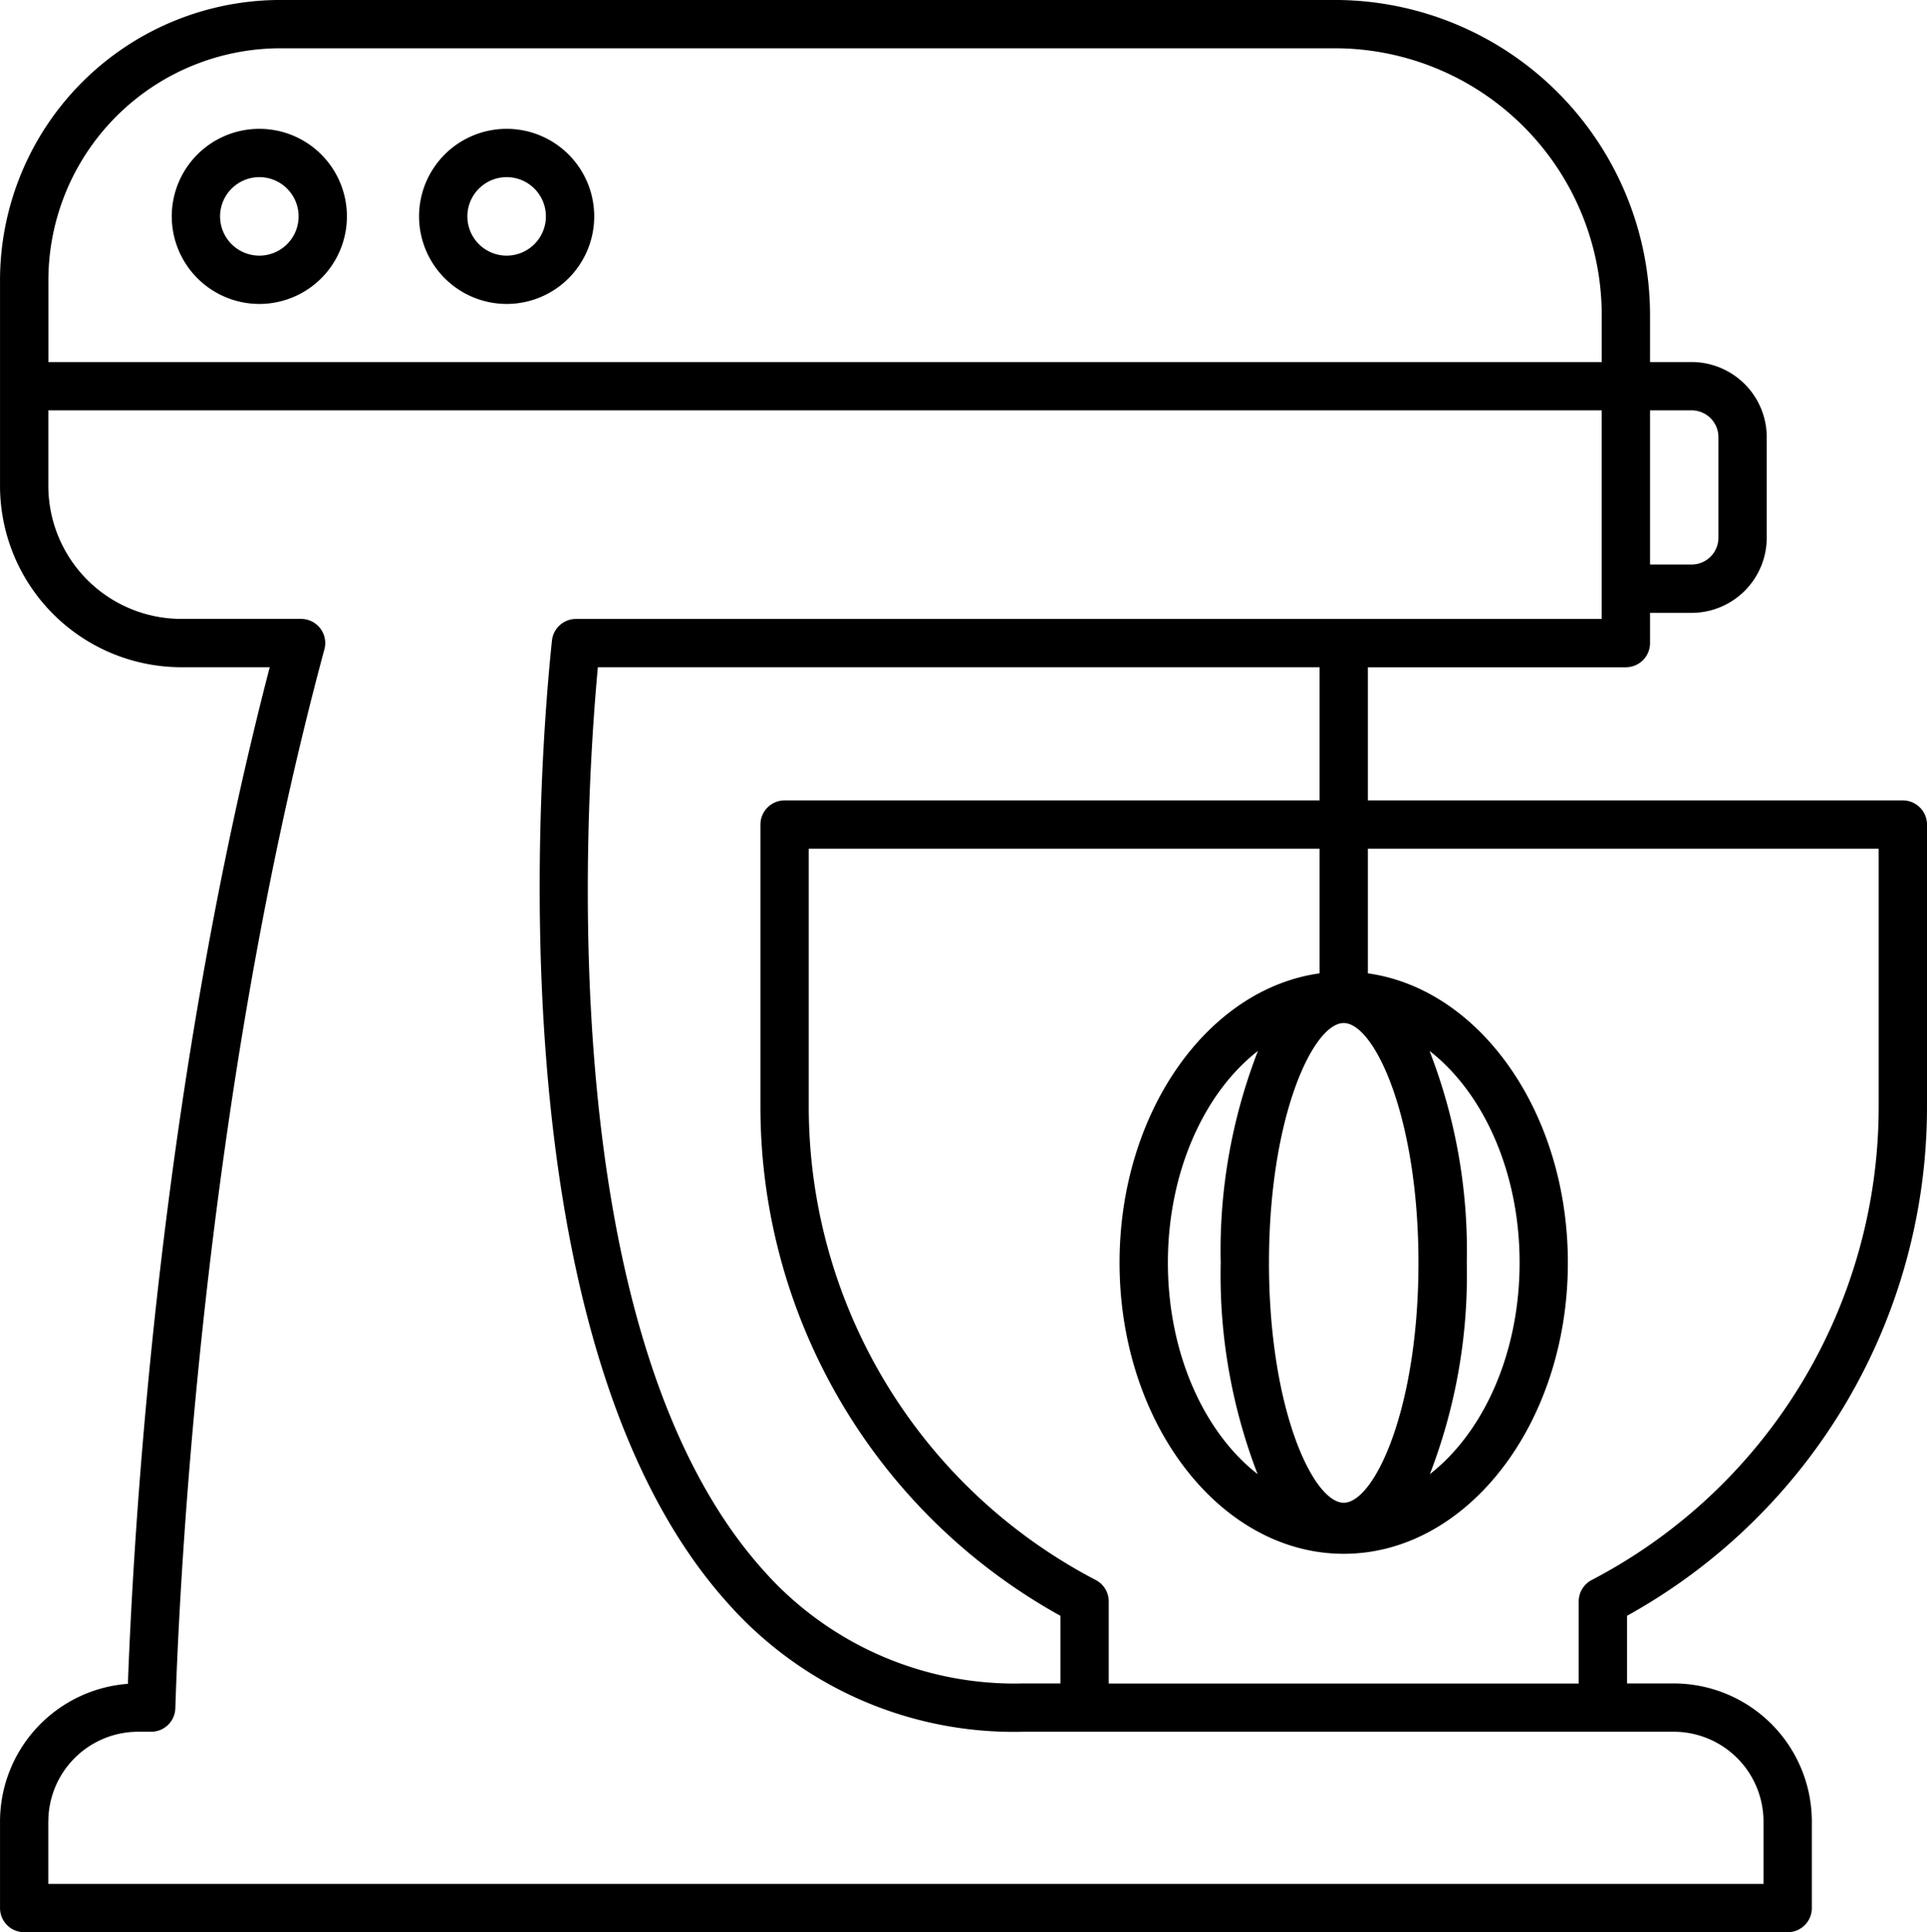 <svg xmlns="http://www.w3.org/2000/svg" width="79.767" height="79.999" viewBox="0 0 79.767 79.999">
  <g id="noun_Stand_Mixer_1288866" data-name="noun_Stand Mixer_1288866" transform="translate(-10.242 -10.001)">
    <path id="Path_362" data-name="Path 362" d="M11.242,90h73a1,1,0,0,0,1-1V85.417A5.722,5.722,0,0,0,79.527,79.7H77.592V76.9A24.089,24.089,0,0,0,90.009,55.8V44.142a1,1,0,0,0-1-1H66.864V37.627h10.68a1,1,0,0,0,1-1V35.375h1.721a3.114,3.114,0,0,0,3.11-3.11V28.1a3.114,3.114,0,0,0-3.11-3.11H78.544V23.042A13.056,13.056,0,0,0,65.5,10H21.843a11.614,11.614,0,0,0-11.6,11.6v8.521a7.513,7.513,0,0,0,7.505,7.505h3.659c-4.453,17.14-5.584,34.456-5.871,42.09a5.723,5.723,0,0,0-5.293,5.7V89A1,1,0,0,0,11.242,90ZM88.009,45.142V55.8A22.1,22.1,0,0,1,76.128,75.419a1,1,0,0,0-.536.886v3.4H56.137v-3.4a1,1,0,0,0-.536-.886A22.1,22.1,0,0,1,43.72,55.8V45.142H64.864V50.3c-4.648.65-8.279,5.773-8.279,11.98,0,6.646,4.163,12.053,9.279,12.053s9.279-5.407,9.279-12.053c0-6.206-3.632-11.33-8.279-11.98V45.142ZM65.864,72.219c-1.261,0-3.093-3.868-3.093-9.931s1.832-9.93,3.093-9.93,3.094,3.868,3.094,9.93S67.125,72.219,65.864,72.219ZM62.3,71.034c-2.214-1.726-3.714-5-3.714-8.755s1.506-7.043,3.728-8.766a22.845,22.845,0,0,0-1.542,8.776A22.934,22.934,0,0,0,62.3,71.034Zm7.118-17.521c2.221,1.724,3.727,5,3.727,8.766s-1.5,7.028-3.714,8.755a22.908,22.908,0,0,0,1.528-8.745A22.861,22.861,0,0,0,69.417,53.513ZM64.864,43.142H42.72a1,1,0,0,0-1,1V55.8A24.089,24.089,0,0,0,54.137,76.9v2.8H52.616a13.887,13.887,0,0,1-10.761-4.668c-8.714-9.678-7.437-31.227-6.865-37.406H64.864v5.514ZM81.375,28.1v4.164a1.111,1.111,0,0,1-1.11,1.11H78.544V26.99h1.721A1.112,1.112,0,0,1,81.375,28.1ZM21.843,12H65.5A11.054,11.054,0,0,1,76.545,23.041V24.99h-64.3V21.6A9.613,9.613,0,0,1,21.843,12Zm-9.6,73.417A3.72,3.72,0,0,1,15.957,81.7H16.5a1,1,0,0,0,1-.968c.179-5.582,1.153-25.241,6.17-43.846a1,1,0,0,0-.965-1.261H17.748a5.511,5.511,0,0,1-5.505-5.505V26.99h64.3v8.637H34.084a1,1,0,0,0-.995.9c-.5,4.75-2.494,28.994,7.28,39.85A15.817,15.817,0,0,0,52.616,81.7h26.91a3.72,3.72,0,0,1,3.715,3.716V88h-71V85.417Z"/>
    <path id="Path_363" data-name="Path 363" d="M20.977,22.585a3.625,3.625,0,1,0-3.625-3.625A3.629,3.629,0,0,0,20.977,22.585Zm0-5.25a1.625,1.625,0,1,1-1.625,1.625A1.627,1.627,0,0,1,20.977,17.335Z"/>
    <path id="Path_364" data-name="Path 364" d="M31.214,22.585a3.625,3.625,0,1,0-3.625-3.625A3.629,3.629,0,0,0,31.214,22.585Zm0-5.25a1.625,1.625,0,1,1-1.625,1.625A1.627,1.627,0,0,1,31.214,17.335Z"/>
  </g>
</svg>
